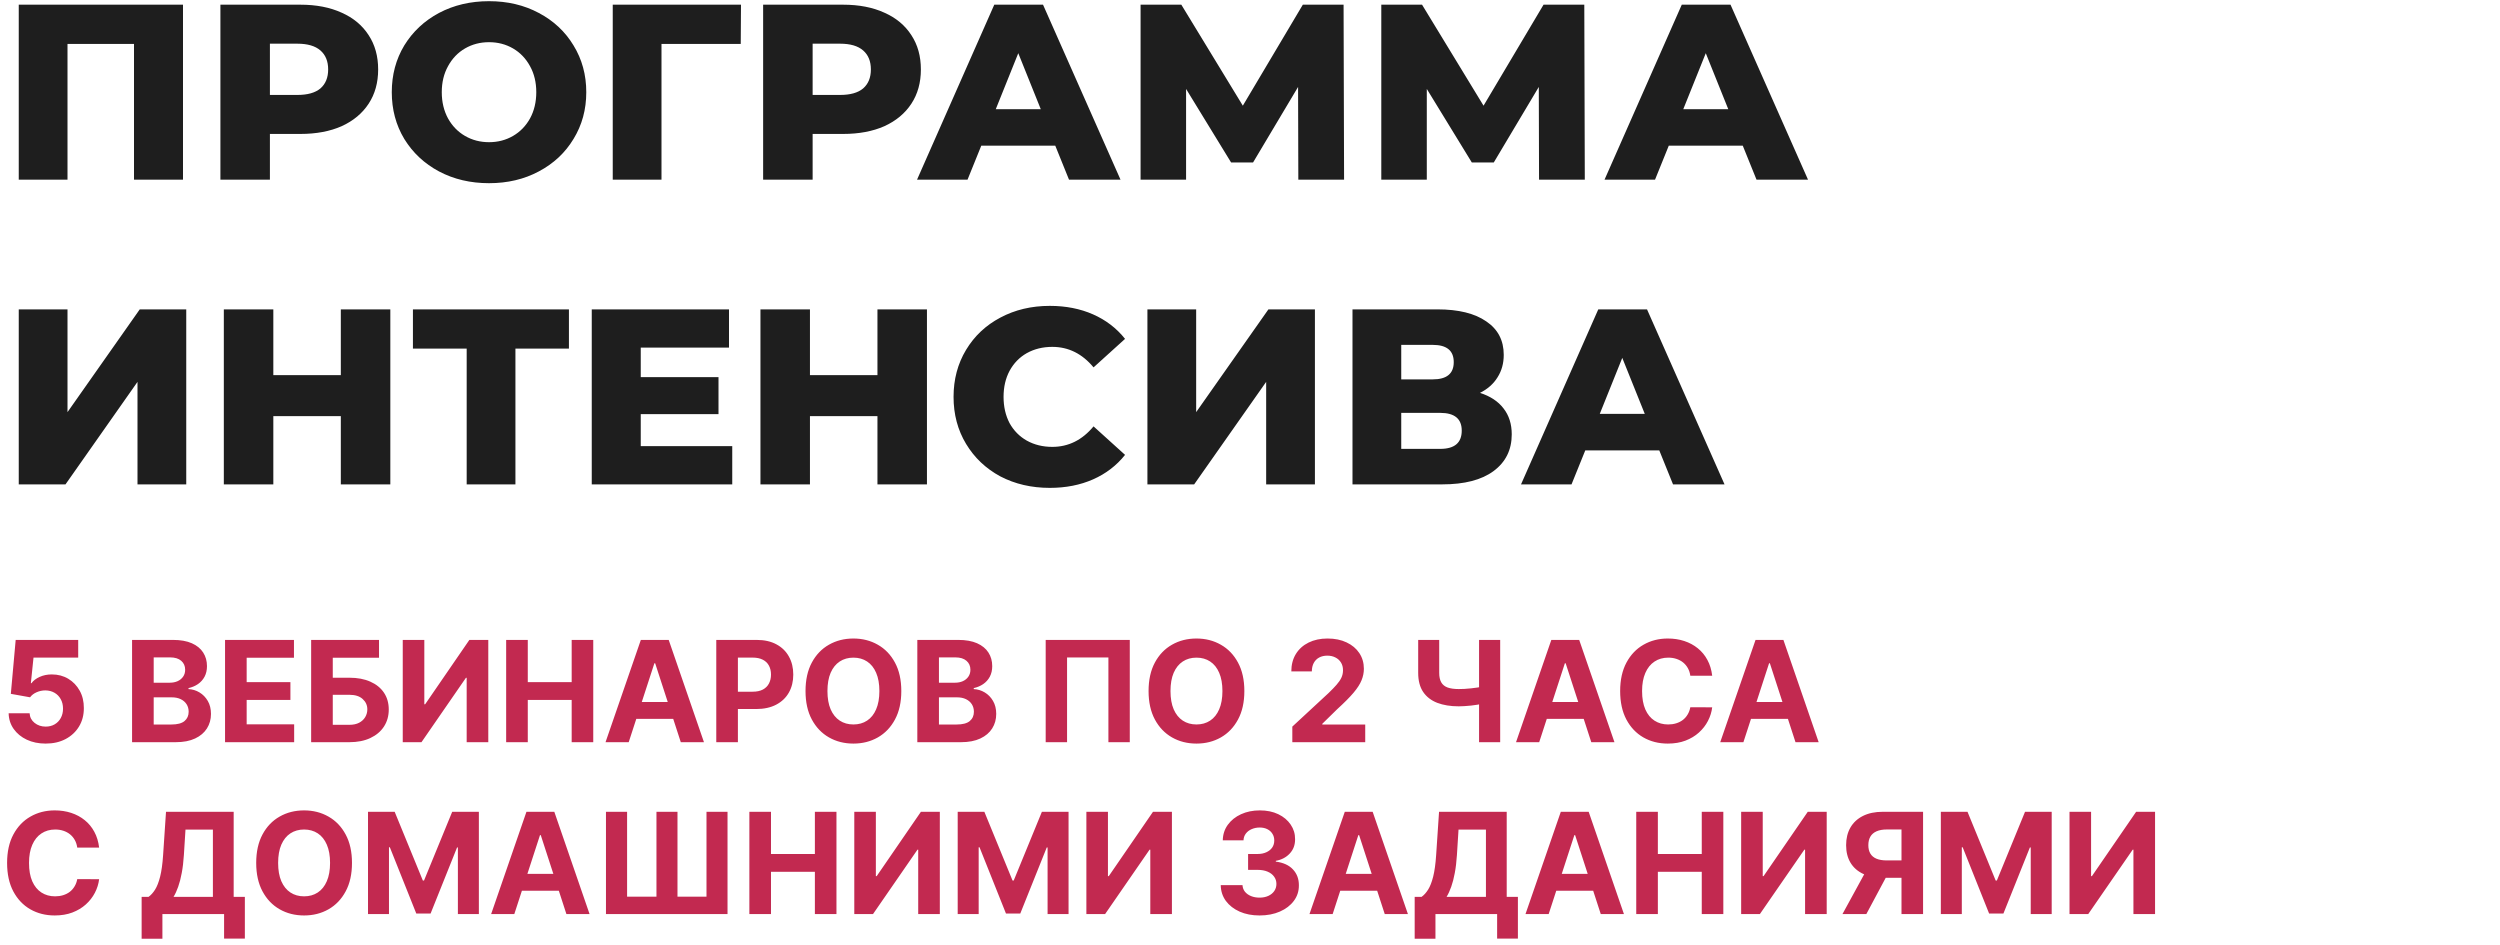 <?xml version="1.0" encoding="UTF-8"?> <svg xmlns="http://www.w3.org/2000/svg" width="320" height="121" viewBox="0 0 320 121" fill="none"><path d="M23.424 0.6V23H17.152V5.624H8.64V23H2.4V0.6H23.424ZM38.453 0.6C40.479 0.6 42.239 0.941 43.733 1.624C45.226 2.285 46.378 3.245 47.188 4.504C47.999 5.741 48.404 7.203 48.404 8.888C48.404 10.573 47.999 12.035 47.188 13.272C46.378 14.509 45.226 15.469 43.733 16.152C42.239 16.813 40.479 17.144 38.453 17.144H34.548V23H28.212V0.6H38.453ZM38.069 12.152C39.37 12.152 40.351 11.875 41.013 11.32C41.674 10.744 42.005 9.933 42.005 8.888C42.005 7.843 41.674 7.032 41.013 6.456C40.351 5.88 39.37 5.592 38.069 5.592H34.548V12.152H38.069ZM62.596 23.448C60.227 23.448 58.094 22.947 56.196 21.944C54.318 20.941 52.836 19.555 51.748 17.784C50.681 16.013 50.148 14.019 50.148 11.8C50.148 9.581 50.681 7.587 51.748 5.816C52.836 4.045 54.318 2.659 56.196 1.656C58.094 0.653 60.227 0.152 62.596 0.152C64.963 0.152 67.086 0.653 68.963 1.656C70.862 2.659 72.345 4.045 73.412 5.816C74.499 7.587 75.043 9.581 75.043 11.8C75.043 14.019 74.499 16.013 73.412 17.784C72.345 19.555 70.862 20.941 68.963 21.944C67.086 22.947 64.963 23.448 62.596 23.448ZM62.596 18.2C63.726 18.2 64.75 17.933 65.668 17.4C66.585 16.867 67.31 16.12 67.844 15.16C68.377 14.179 68.644 13.059 68.644 11.8C68.644 10.541 68.377 9.432 67.844 8.472C67.31 7.491 66.585 6.733 65.668 6.2C64.75 5.667 63.726 5.4 62.596 5.4C61.465 5.4 60.441 5.667 59.523 6.2C58.606 6.733 57.881 7.491 57.347 8.472C56.814 9.432 56.547 10.541 56.547 11.8C56.547 13.059 56.814 14.179 57.347 15.16C57.881 16.12 58.606 16.867 59.523 17.4C60.441 17.933 61.465 18.2 62.596 18.2ZM94.815 5.624H84.671V23H78.431V0.6H94.847L94.815 5.624ZM107.921 0.6C109.948 0.6 111.708 0.941 113.201 1.624C114.695 2.285 115.847 3.245 116.657 4.504C117.468 5.741 117.873 7.203 117.873 8.888C117.873 10.573 117.468 12.035 116.657 13.272C115.847 14.509 114.695 15.469 113.201 16.152C111.708 16.813 109.948 17.144 107.921 17.144H104.017V23H97.681V0.6H107.921ZM107.537 12.152C108.839 12.152 109.82 11.875 110.481 11.32C111.143 10.744 111.473 9.933 111.473 8.888C111.473 7.843 111.143 7.032 110.481 6.456C109.82 5.88 108.839 5.592 107.537 5.592H104.017V12.152H107.537ZM135.075 18.648H125.603L123.843 23H117.379L127.267 0.6H133.507L143.427 23H136.835L135.075 18.648ZM133.219 13.976L130.339 6.808L127.459 13.976H133.219ZM166.186 23L166.154 11.128L160.394 20.792H157.578L151.818 11.384V23H145.994V0.6H151.21L159.082 13.528L166.762 0.6H171.978L172.042 23H166.186ZM196.998 23L196.966 11.128L191.206 20.792H188.39L182.63 11.384V23H176.806V0.6H182.022L189.894 13.528L197.574 0.6H202.79L202.854 23H196.998ZM223.075 18.648H213.603L211.843 23H205.379L215.267 0.6H221.507L231.427 23H224.835L223.075 18.648ZM221.219 13.976L218.339 6.808L215.459 13.976H221.219ZM2.4 39.6H8.64V52.752L17.888 39.6H23.84V62H17.6V48.88L8.384 62H2.4V39.6ZM49.962 39.6V62H43.626V53.264H34.986V62H28.65V39.6H34.986V48.016H43.626V39.6H49.962ZM72.823 44.624H65.975V62H59.735V44.624H52.855V39.6H72.823V44.624ZM93.728 57.104V62H75.744V39.6H93.312V44.496H82.016V48.272H91.968V53.008H82.016V57.104H93.728ZM118.65 39.6V62H112.314V53.264H103.674V62H97.338V39.6H103.674V48.016H112.314V39.6H118.65ZM134.375 62.448C132.028 62.448 129.916 61.957 128.039 60.976C126.183 59.973 124.721 58.587 123.655 56.816C122.588 55.045 122.055 53.04 122.055 50.8C122.055 48.56 122.588 46.555 123.655 44.784C124.721 43.013 126.183 41.637 128.039 40.656C129.916 39.653 132.028 39.152 134.375 39.152C136.423 39.152 138.268 39.515 139.911 40.24C141.553 40.965 142.919 42.011 144.007 43.376L139.975 47.024C138.524 45.275 136.764 44.4 134.695 44.4C133.479 44.4 132.391 44.667 131.431 45.2C130.492 45.733 129.756 46.491 129.223 47.472C128.711 48.432 128.455 49.541 128.455 50.8C128.455 52.059 128.711 53.179 129.223 54.16C129.756 55.12 130.492 55.867 131.431 56.4C132.391 56.933 133.479 57.2 134.695 57.2C136.764 57.2 138.524 56.325 139.975 54.576L144.007 58.224C142.919 59.589 141.553 60.635 139.911 61.36C138.268 62.085 136.423 62.448 134.375 62.448ZM146.869 39.6H153.109V52.752L162.357 39.6H168.309V62H162.069V48.88L152.853 62H146.869V39.6ZM189.439 50.288C190.761 50.715 191.764 51.376 192.447 52.272C193.151 53.168 193.503 54.277 193.503 55.6C193.503 57.584 192.724 59.152 191.167 60.304C189.631 61.435 187.444 62 184.607 62H173.119V39.6H183.999C186.687 39.6 188.767 40.112 190.239 41.136C191.732 42.139 192.479 43.568 192.479 45.424C192.479 46.512 192.212 47.472 191.679 48.304C191.167 49.136 190.42 49.797 189.439 50.288ZM179.359 48.56H183.391C185.183 48.56 186.079 47.824 186.079 46.352C186.079 44.88 185.183 44.144 183.391 44.144H179.359V48.56ZM184.351 57.456C186.185 57.456 187.103 56.677 187.103 55.12C187.103 53.605 186.185 52.848 184.351 52.848H179.359V57.456H184.351ZM212.387 57.648H202.915L201.155 62H194.691L204.579 39.6H210.819L220.739 62H214.147L212.387 57.648ZM210.531 52.976L207.651 45.808L204.771 52.976H210.531Z" fill="#1E1E1E"></path><path d="M5.842 95.179C4.939 95.179 4.134 95.013 3.426 94.68C2.723 94.348 2.165 93.89 1.751 93.306C1.338 92.722 1.123 92.053 1.106 91.299H3.79C3.82 91.806 4.033 92.217 4.43 92.533C4.826 92.848 5.297 93.006 5.842 93.006C6.277 93.006 6.661 92.91 6.993 92.718C7.33 92.522 7.592 92.251 7.779 91.906C7.971 91.557 8.067 91.156 8.067 90.704C8.067 90.244 7.969 89.84 7.773 89.49C7.581 89.141 7.315 88.868 6.974 88.672C6.633 88.476 6.243 88.376 5.804 88.371C5.42 88.371 5.048 88.45 4.685 88.608C4.327 88.766 4.048 88.981 3.848 89.254L1.387 88.812L2.007 81.909H10.01V84.172H4.289L3.95 87.451H4.027C4.257 87.127 4.604 86.859 5.069 86.646C5.533 86.433 6.053 86.326 6.629 86.326C7.417 86.326 8.12 86.511 8.738 86.882C9.356 87.253 9.844 87.762 10.202 88.41C10.56 89.053 10.736 89.795 10.732 90.634C10.736 91.516 10.532 92.3 10.119 92.987C9.71 93.668 9.136 94.205 8.399 94.597C7.666 94.985 6.814 95.179 5.842 95.179ZM16.905 95V81.909H22.147C23.11 81.909 23.913 82.052 24.557 82.337C25.2 82.623 25.684 83.019 26.008 83.526C26.331 84.029 26.493 84.609 26.493 85.265C26.493 85.776 26.391 86.226 26.187 86.614C25.982 86.997 25.701 87.312 25.343 87.56C24.989 87.803 24.584 87.975 24.128 88.077V88.205C24.627 88.227 25.094 88.367 25.528 88.627C25.967 88.887 26.323 89.251 26.596 89.72C26.868 90.185 27.005 90.739 27.005 91.382C27.005 92.077 26.832 92.697 26.487 93.242C26.146 93.783 25.641 94.212 24.972 94.527C24.303 94.842 23.479 95 22.498 95H16.905ZM19.673 92.737H21.93C22.701 92.737 23.263 92.59 23.617 92.296C23.971 91.998 24.148 91.602 24.148 91.107C24.148 90.745 24.06 90.425 23.886 90.148C23.711 89.871 23.462 89.654 23.138 89.496C22.818 89.339 22.437 89.26 21.993 89.26H19.673V92.737ZM19.673 87.387H21.725C22.104 87.387 22.441 87.321 22.735 87.189C23.033 87.053 23.268 86.861 23.438 86.614C23.613 86.367 23.7 86.07 23.7 85.725C23.7 85.252 23.532 84.871 23.195 84.581C22.863 84.291 22.39 84.146 21.776 84.146H19.673V87.387ZM28.806 95V81.909H37.627V84.191H31.573V87.31H37.173V89.592H31.573V92.718H37.652V95H28.806ZM39.827 95V81.909H48.514V84.191H42.595V86.748H44.724C45.759 86.748 46.652 86.916 47.402 87.253C48.156 87.585 48.738 88.056 49.147 88.665C49.556 89.275 49.761 89.993 49.761 90.82C49.761 91.642 49.556 92.369 49.147 92.999C48.738 93.626 48.156 94.116 47.402 94.469C46.652 94.823 45.759 95 44.724 95H39.827ZM42.595 92.776H44.724C45.218 92.776 45.636 92.686 45.976 92.507C46.317 92.324 46.575 92.083 46.75 91.785C46.929 91.482 47.018 91.152 47.018 90.794C47.018 90.274 46.82 89.835 46.424 89.477C46.032 89.115 45.465 88.934 44.724 88.934H42.595V92.776ZM51.552 81.909H54.313V90.142H54.422L60.079 81.909H62.501V95H59.734V86.761H59.638L53.949 95H51.552V81.909ZM64.788 95V81.909H67.556V87.31H73.174V81.909H75.936V95H73.174V89.592H67.556V95H64.788ZM80.474 95H77.508L82.028 81.909H85.594L90.107 95H87.141L83.862 84.901H83.76L80.474 95ZM80.289 89.854H87.295V92.015H80.289V89.854ZM91.683 95V81.909H96.847C97.84 81.909 98.686 82.099 99.385 82.478C100.084 82.853 100.617 83.375 100.983 84.044C101.354 84.709 101.539 85.476 101.539 86.345C101.539 87.215 101.352 87.981 100.977 88.646C100.602 89.311 100.058 89.829 99.347 90.2C98.639 90.57 97.783 90.756 96.777 90.756H93.485V88.538H96.33C96.862 88.538 97.301 88.446 97.647 88.263C97.996 88.075 98.256 87.817 98.426 87.489C98.601 87.157 98.688 86.776 98.688 86.345C98.688 85.91 98.601 85.531 98.426 85.207C98.256 84.879 97.996 84.626 97.647 84.447C97.297 84.263 96.854 84.172 96.317 84.172H94.451V95H91.683ZM115.367 88.454C115.367 89.882 115.096 91.097 114.555 92.098C114.018 93.099 113.285 93.864 112.356 94.393C111.431 94.917 110.392 95.179 109.237 95.179C108.074 95.179 107.029 94.915 106.105 94.386C105.18 93.858 104.449 93.093 103.912 92.092C103.375 91.09 103.107 89.878 103.107 88.454C103.107 87.027 103.375 85.812 103.912 84.811C104.449 83.81 105.18 83.047 106.105 82.523C107.029 81.994 108.074 81.73 109.237 81.73C110.392 81.73 111.431 81.994 112.356 82.523C113.285 83.047 114.018 83.81 114.555 84.811C115.096 85.812 115.367 87.027 115.367 88.454ZM112.561 88.454C112.561 87.53 112.422 86.75 112.145 86.115C111.873 85.48 111.487 84.999 110.988 84.671C110.49 84.342 109.906 84.178 109.237 84.178C108.568 84.178 107.984 84.342 107.485 84.671C106.987 84.999 106.599 85.48 106.322 86.115C106.049 86.75 105.913 87.53 105.913 88.454C105.913 89.379 106.049 90.159 106.322 90.794C106.599 91.429 106.987 91.91 107.485 92.239C107.984 92.567 108.568 92.731 109.237 92.731C109.906 92.731 110.49 92.567 110.988 92.239C111.487 91.91 111.873 91.429 112.145 90.794C112.422 90.159 112.561 89.379 112.561 88.454ZM117.417 95V81.909H122.659C123.622 81.909 124.425 82.052 125.068 82.337C125.712 82.623 126.195 83.019 126.519 83.526C126.843 84.029 127.005 84.609 127.005 85.265C127.005 85.776 126.903 86.226 126.698 86.614C126.494 86.997 126.213 87.312 125.855 87.56C125.501 87.803 125.096 87.975 124.64 88.077V88.205C125.139 88.227 125.605 88.367 126.04 88.627C126.479 88.887 126.835 89.251 127.107 89.72C127.38 90.185 127.517 90.739 127.517 91.382C127.517 92.077 127.344 92.697 126.999 93.242C126.658 93.783 126.153 94.212 125.484 94.527C124.815 94.842 123.99 95 123.01 95H117.417ZM120.185 92.737H122.441C123.213 92.737 123.775 92.59 124.129 92.296C124.482 91.998 124.659 91.602 124.659 91.107C124.659 90.745 124.572 90.425 124.397 90.148C124.222 89.871 123.973 89.654 123.649 89.496C123.33 89.339 122.948 89.26 122.505 89.26H120.185V92.737ZM120.185 87.387H122.237C122.616 87.387 122.953 87.321 123.247 87.189C123.545 87.053 123.779 86.861 123.95 86.614C124.124 86.367 124.212 86.07 124.212 85.725C124.212 85.252 124.044 84.871 123.707 84.581C123.374 84.291 122.901 84.146 122.288 84.146H120.185V87.387ZM144.612 81.909V95H141.876V84.159H136.584V95H133.848V81.909H144.612ZM159.277 88.454C159.277 89.882 159.006 91.097 158.465 92.098C157.928 93.099 157.195 93.864 156.266 94.393C155.342 94.917 154.302 95.179 153.147 95.179C151.984 95.179 150.94 94.915 150.015 94.386C149.09 93.858 148.359 93.093 147.822 92.092C147.286 91.09 147.017 89.878 147.017 88.454C147.017 87.027 147.286 85.812 147.822 84.811C148.359 83.81 149.09 83.047 150.015 82.523C150.94 81.994 151.984 81.73 153.147 81.73C154.302 81.73 155.342 81.994 156.266 82.523C157.195 83.047 157.928 83.81 158.465 84.811C159.006 85.812 159.277 87.027 159.277 88.454ZM156.471 88.454C156.471 87.53 156.332 86.75 156.055 86.115C155.783 85.48 155.397 84.999 154.898 84.671C154.4 84.342 153.816 84.178 153.147 84.178C152.478 84.178 151.894 84.342 151.396 84.671C150.897 84.999 150.509 85.48 150.232 86.115C149.96 86.75 149.823 87.53 149.823 88.454C149.823 89.379 149.96 90.159 150.232 90.794C150.509 91.429 150.897 91.91 151.396 92.239C151.894 92.567 152.478 92.731 153.147 92.731C153.816 92.731 154.4 92.567 154.898 92.239C155.397 91.91 155.783 91.429 156.055 90.794C156.332 90.159 156.471 89.379 156.471 88.454ZM165.417 95V93.006L170.076 88.691C170.473 88.308 170.805 87.962 171.074 87.656C171.346 87.349 171.553 87.048 171.694 86.754C171.834 86.456 171.904 86.134 171.904 85.789C171.904 85.406 171.817 85.075 171.642 84.798C171.468 84.517 171.229 84.302 170.926 84.153C170.624 83.999 170.281 83.923 169.897 83.923C169.497 83.923 169.147 84.004 168.849 84.165C168.551 84.327 168.321 84.56 168.159 84.862C167.997 85.165 167.916 85.525 167.916 85.942H165.289C165.289 85.086 165.483 84.342 165.87 83.712C166.258 83.081 166.801 82.593 167.5 82.248C168.199 81.903 169.005 81.73 169.917 81.73C170.854 81.73 171.67 81.896 172.365 82.229C173.064 82.557 173.607 83.013 173.995 83.597C174.382 84.18 174.576 84.849 174.576 85.604C174.576 86.098 174.478 86.586 174.282 87.067C174.091 87.549 173.748 88.084 173.253 88.672C172.759 89.256 172.062 89.957 171.163 90.775L169.252 92.648V92.737H174.749V95H165.417ZM181.528 81.909H184.219V86.128C184.219 86.631 184.306 87.035 184.481 87.342C184.656 87.645 184.926 87.864 185.293 88.001C185.663 88.133 186.138 88.199 186.718 88.199C186.923 88.199 187.163 88.192 187.44 88.18C187.717 88.163 188.003 88.139 188.297 88.109C188.595 88.079 188.876 88.043 189.141 88.001C189.405 87.958 189.624 87.909 189.799 87.854V90.04C189.62 90.099 189.396 90.153 189.128 90.2C188.864 90.242 188.585 90.281 188.29 90.315C187.996 90.344 187.711 90.368 187.434 90.385C187.157 90.402 186.918 90.41 186.718 90.41C185.665 90.41 184.749 90.261 183.969 89.963C183.19 89.66 182.587 89.194 182.161 88.563C181.739 87.933 181.528 87.121 181.528 86.128V81.909ZM189.32 81.909H192.023V95H189.32V81.909ZM197.017 95H194.051L198.57 81.909H202.137L206.65 95H203.684L200.405 84.901H200.303L197.017 95ZM196.832 89.854H203.838V92.015H196.832V89.854ZM219.161 86.492H216.361C216.31 86.13 216.206 85.808 216.048 85.527C215.89 85.242 215.688 84.999 215.441 84.798C215.194 84.598 214.908 84.445 214.584 84.338C214.265 84.231 213.917 84.178 213.542 84.178C212.865 84.178 212.275 84.347 211.772 84.683C211.269 85.016 210.879 85.501 210.602 86.141C210.325 86.776 210.186 87.547 210.186 88.454C210.186 89.388 210.325 90.172 210.602 90.807C210.883 91.442 211.275 91.921 211.778 92.245C212.281 92.569 212.863 92.731 213.523 92.731C213.894 92.731 214.237 92.682 214.552 92.584C214.872 92.486 215.155 92.343 215.402 92.156C215.65 91.964 215.854 91.731 216.016 91.459C216.182 91.186 216.297 90.875 216.361 90.526L219.161 90.538C219.088 91.139 218.907 91.719 218.618 92.277C218.332 92.831 217.946 93.327 217.461 93.766C216.979 94.201 216.404 94.546 215.735 94.802C215.07 95.053 214.318 95.179 213.478 95.179C212.311 95.179 211.267 94.915 210.346 94.386C209.43 93.858 208.706 93.093 208.173 92.092C207.645 91.09 207.38 89.878 207.38 88.454C207.38 87.027 207.649 85.812 208.186 84.811C208.723 83.81 209.451 83.047 210.372 82.523C211.292 81.994 212.328 81.73 213.478 81.73C214.237 81.73 214.94 81.837 215.588 82.05C216.24 82.263 216.817 82.574 217.32 82.983C217.823 83.388 218.232 83.884 218.547 84.472C218.867 85.06 219.071 85.734 219.161 86.492ZM223.156 95H220.19L224.709 81.909H228.276L232.789 95H229.823L226.544 84.901H226.441L223.156 95ZM222.971 89.854H229.976V92.015H222.971V89.854ZM12.688 108.492H9.888C9.837 108.13 9.733 107.808 9.575 107.527C9.418 107.241 9.215 106.999 8.968 106.798C8.721 106.598 8.435 106.445 8.112 106.338C7.792 106.232 7.445 106.178 7.07 106.178C6.392 106.178 5.802 106.347 5.299 106.683C4.796 107.016 4.406 107.501 4.129 108.141C3.852 108.776 3.714 109.547 3.714 110.455C3.714 111.388 3.852 112.172 4.129 112.807C4.411 113.442 4.803 113.921 5.305 114.245C5.808 114.569 6.39 114.731 7.05 114.731C7.421 114.731 7.764 114.682 8.08 114.584C8.399 114.486 8.683 114.343 8.93 114.156C9.177 113.964 9.381 113.732 9.543 113.459C9.71 113.186 9.825 112.875 9.888 112.526L12.688 112.538C12.616 113.139 12.435 113.719 12.145 114.277C11.859 114.831 11.474 115.327 10.988 115.766C10.506 116.201 9.931 116.546 9.262 116.802C8.597 117.053 7.845 117.179 7.006 117.179C5.838 117.179 4.794 116.915 3.874 116.386C2.957 115.858 2.233 115.093 1.7 114.092C1.172 113.09 0.908 111.878 0.908 110.455C0.908 109.027 1.176 107.812 1.713 106.811C2.25 105.81 2.979 105.047 3.899 104.523C4.82 103.994 5.855 103.73 7.006 103.73C7.764 103.73 8.467 103.837 9.115 104.05C9.767 104.263 10.345 104.574 10.847 104.983C11.35 105.388 11.759 105.884 12.075 106.472C12.394 107.06 12.599 107.734 12.688 108.492ZM18.129 120.158V114.795H19.018C19.32 114.577 19.598 114.271 19.849 113.874C20.1 113.474 20.316 112.922 20.494 112.219C20.674 111.511 20.801 110.587 20.878 109.445L21.249 103.909H29.91V114.795H31.342V120.145H28.683V117H20.788V120.158H18.129ZM22.214 114.795H27.251V106.191H23.742L23.537 109.445C23.482 110.31 23.39 111.077 23.262 111.746C23.139 112.415 22.987 113.001 22.808 113.504C22.634 114.002 22.436 114.433 22.214 114.795ZM45.054 110.455C45.054 111.882 44.784 113.097 44.242 114.098C43.706 115.099 42.973 115.864 42.044 116.393C41.119 116.917 40.079 117.179 38.924 117.179C37.761 117.179 36.717 116.915 35.792 116.386C34.867 115.858 34.137 115.093 33.6 114.092C33.063 113.09 32.794 111.878 32.794 110.455C32.794 109.027 33.063 107.812 33.6 106.811C34.137 105.81 34.867 105.047 35.792 104.523C36.717 103.994 37.761 103.73 38.924 103.73C40.079 103.73 41.119 103.994 42.044 104.523C42.973 105.047 43.706 105.81 44.242 106.811C44.784 107.812 45.054 109.027 45.054 110.455ZM42.248 110.455C42.248 109.53 42.11 108.75 41.833 108.115C41.56 107.48 41.174 106.999 40.676 106.67C40.177 106.342 39.593 106.178 38.924 106.178C38.255 106.178 37.672 106.342 37.173 106.67C36.674 106.999 36.287 107.48 36.01 108.115C35.737 108.75 35.6 109.53 35.6 110.455C35.6 111.379 35.737 112.159 36.01 112.794C36.287 113.429 36.674 113.911 37.173 114.239C37.672 114.567 38.255 114.731 38.924 114.731C39.593 114.731 40.177 114.567 40.676 114.239C41.174 113.911 41.56 113.429 41.833 112.794C42.11 112.159 42.248 111.379 42.248 110.455ZM47.105 103.909H50.518L54.123 112.705H54.276L57.882 103.909H61.295V117H58.61V108.479H58.502L55.114 116.936H53.286L49.898 108.447H49.789V117H47.105V103.909ZM65.832 117H62.866L67.385 103.909H70.952L75.465 117H72.499L69.219 106.901H69.117L65.832 117ZM65.646 111.854H72.652V114.015H65.646V111.854ZM77.564 103.909H80.268V114.776H84.027V103.909H86.718V114.776H90.431V103.909H93.123V117H77.564V103.909ZM95.919 117V103.909H98.687V109.31H104.305V103.909H107.067V117H104.305V111.592H98.687V117H95.919ZM109.349 103.909H112.11V112.142H112.219L117.876 103.909H120.298V117H117.531V108.761H117.435L111.746 117H109.349V103.909ZM122.585 103.909H125.998L129.604 112.705H129.757L133.362 103.909H136.775V117H134.091V108.479H133.982L130.594 116.936H128.766L125.378 108.447H125.27V117H122.585V103.909ZM139.056 103.909H141.817V112.142H141.926L147.583 103.909H150.005V117H147.238V108.761H147.142L141.453 117H139.056V103.909ZM161.22 117.179C160.266 117.179 159.415 117.015 158.67 116.687C157.928 116.354 157.342 115.898 156.912 115.319C156.486 114.735 156.266 114.062 156.254 113.299H159.04C159.058 113.619 159.162 113.9 159.354 114.143C159.55 114.381 159.81 114.567 160.134 114.699C160.457 114.831 160.822 114.897 161.227 114.897C161.648 114.897 162.021 114.822 162.345 114.673C162.669 114.524 162.923 114.317 163.106 114.053C163.289 113.789 163.381 113.484 163.381 113.139C163.381 112.79 163.283 112.481 163.087 112.212C162.895 111.94 162.618 111.727 162.256 111.573C161.898 111.42 161.472 111.343 160.977 111.343H159.756V109.31H160.977C161.395 109.31 161.763 109.238 162.083 109.093C162.407 108.948 162.658 108.748 162.837 108.492C163.016 108.232 163.106 107.93 163.106 107.585C163.106 107.256 163.027 106.969 162.869 106.722C162.716 106.47 162.499 106.274 162.217 106.134C161.94 105.993 161.616 105.923 161.246 105.923C160.871 105.923 160.528 105.991 160.217 106.127C159.906 106.259 159.656 106.449 159.469 106.696C159.281 106.943 159.181 107.233 159.168 107.565H156.516C156.528 106.811 156.744 106.146 157.161 105.571C157.579 104.996 158.141 104.546 158.849 104.222C159.56 103.894 160.364 103.73 161.259 103.73C162.162 103.73 162.952 103.894 163.63 104.222C164.308 104.55 164.834 104.994 165.209 105.552C165.588 106.106 165.776 106.728 165.771 107.418C165.776 108.151 165.548 108.763 165.087 109.253C164.631 109.743 164.037 110.054 163.304 110.186V110.288C164.267 110.412 165 110.746 165.503 111.292C166.01 111.833 166.261 112.511 166.257 113.325C166.261 114.07 166.046 114.733 165.612 115.312C165.181 115.892 164.587 116.348 163.828 116.68C163.07 117.013 162.2 117.179 161.22 117.179ZM170.58 117H167.614L172.133 103.909H175.7L180.213 117H177.247L173.968 106.901H173.865L170.58 117ZM170.394 111.854H177.4V114.015H170.394V111.854ZM181.079 120.158V114.795H181.967C182.27 114.577 182.547 114.271 182.798 113.874C183.05 113.474 183.265 112.922 183.444 112.219C183.623 111.511 183.751 110.587 183.827 109.445L184.198 103.909H192.859V114.795H194.291V120.145H191.632V117H183.738V120.158H181.079ZM185.163 114.795H190.2V106.191H186.691L186.486 109.445C186.431 110.31 186.339 111.077 186.211 111.746C186.088 112.415 185.937 113.001 185.758 113.504C185.583 114.002 185.385 114.433 185.163 114.795ZM198.23 117H195.264L199.783 103.909H203.35L207.863 117H204.897L201.618 106.901H201.516L198.23 117ZM198.045 111.854H205.05V114.015H198.045V111.854ZM209.439 117V103.909H212.206V109.31H217.825V103.909H220.586V117H217.825V111.592H212.206V117H209.439ZM222.868 103.909H225.63V112.142H225.738L231.395 103.909H233.818V117H231.05V108.761H230.954L225.265 117H222.868V103.909ZM246.153 117H243.392V106.172H241.525C240.992 106.172 240.549 106.251 240.195 106.408C239.846 106.562 239.584 106.788 239.409 107.086C239.235 107.384 239.147 107.751 239.147 108.185C239.147 108.616 239.235 108.976 239.409 109.266C239.584 109.555 239.846 109.773 240.195 109.918C240.545 110.062 240.984 110.135 241.512 110.135H244.517V112.359H241.065C240.063 112.359 239.207 112.193 238.495 111.861C237.784 111.528 237.24 111.051 236.865 110.429C236.49 109.803 236.303 109.055 236.303 108.185C236.303 107.32 236.486 106.568 236.852 105.929C237.223 105.286 237.758 104.789 238.457 104.44C239.16 104.086 240.006 103.909 240.994 103.909H246.153V117ZM239.09 111.043H242.075L238.892 117H235.836L239.09 111.043ZM248.427 103.909H251.84L255.445 112.705H255.599L259.204 103.909H262.617V117H259.933V108.479H259.824L256.436 116.936H254.608L251.22 108.447H251.112V117H248.427V103.909ZM264.898 103.909H267.659V112.142H267.768L273.425 103.909H275.847V117H273.079V108.761H272.983L267.295 117H264.898V103.909Z" fill="#C22950"></path></svg> 